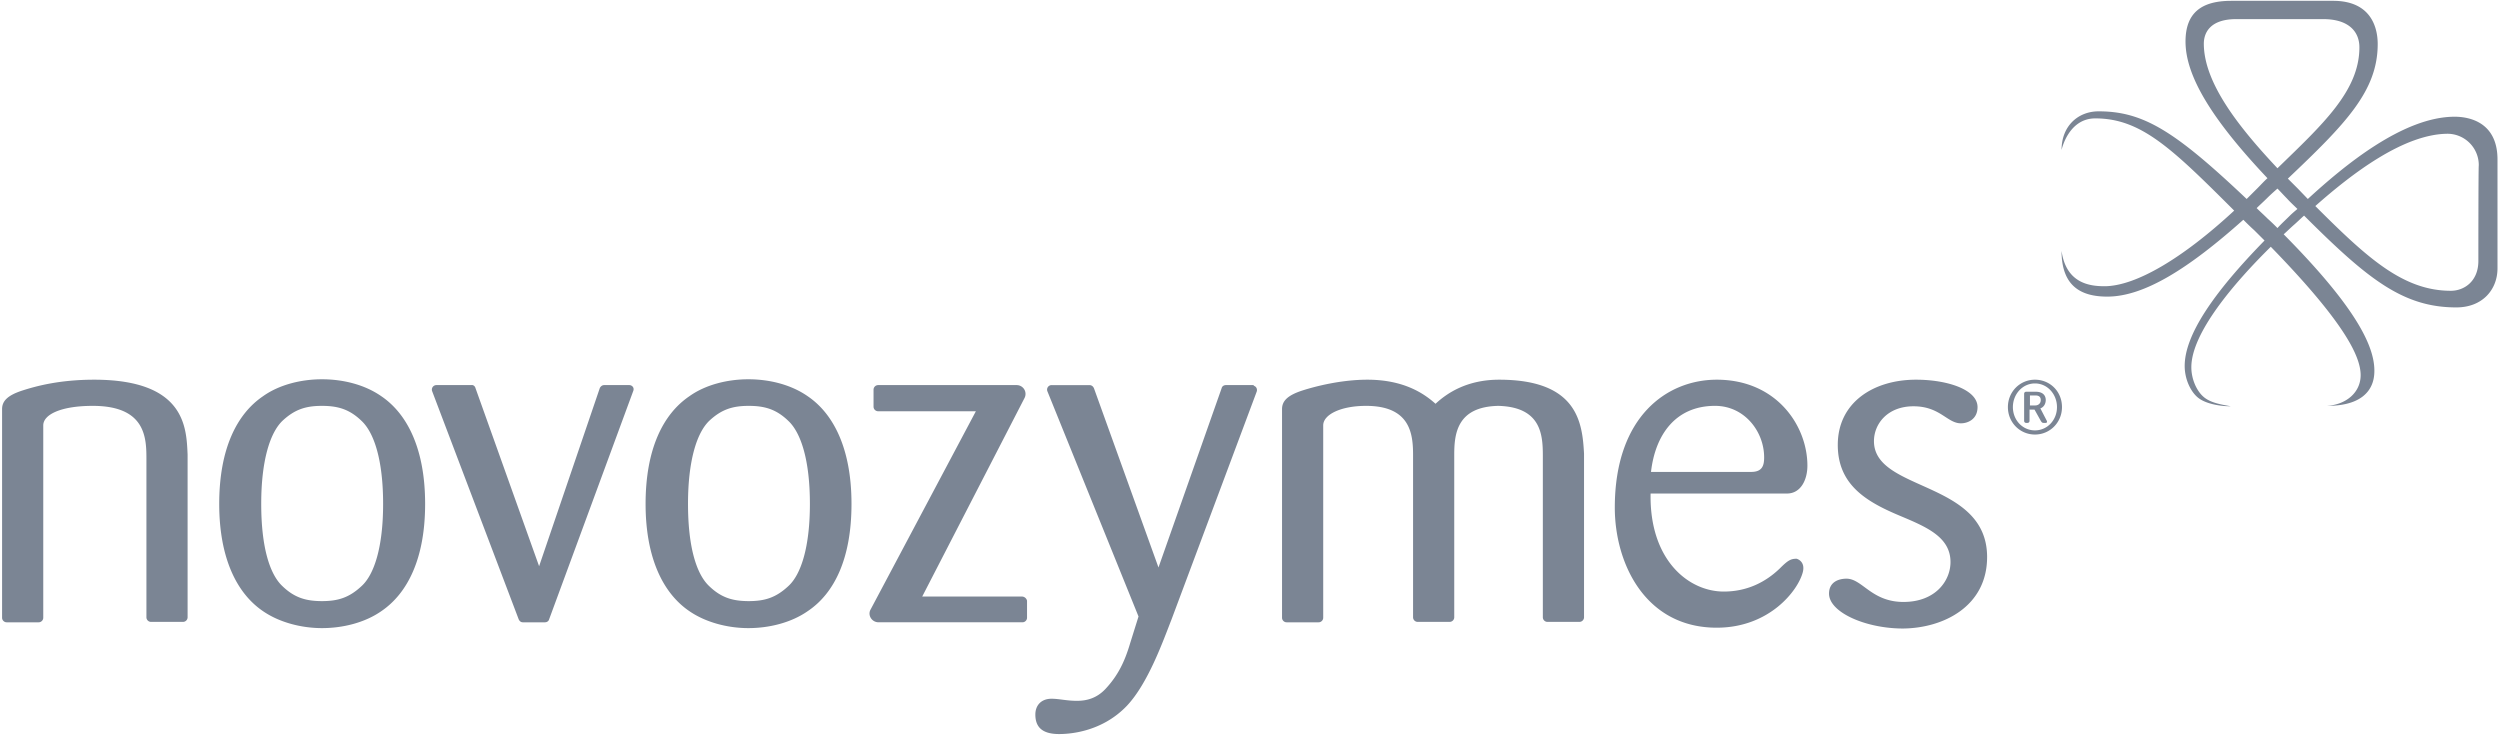 <svg xmlns="http://www.w3.org/2000/svg" width="204" height="60" viewBox="0 0 204 60"><g fill="#7b8594"><path d="M166.085 33.085h-.441v-.814h.475c.272 0 .407.136.407.373 0 .305-.237.44-.44.44zm.408.237c.305-.102.44-.407.44-.678 0-.373-.237-.678-.814-.678h-.78c-.102 0-.17.068-.17.17v2.203c0 .102.068.17.17.17h.101c.102 0 .17-.068.17-.17v-.915h.407l.51.915c.067.102.101.17.237.17h.17c.102 0 .136-.102.068-.204zm-.442 1.797c-1.018 0-1.799-.848-1.799-1.899 0-1.05.78-1.932 1.8-1.932s1.798.881 1.798 1.932-.78 1.899-1.799 1.899zm0-4.136c-1.222 0-2.206.983-2.206 2.237s.984 2.238 2.206 2.238 2.207-.983 2.207-2.238c0-1.288-.985-2.237-2.207-2.237zM162.148 45.458c0-6.272-9.233-5.322-9.233-9.458 0-1.424 1.12-2.847 3.225-2.847 2.172 0 2.75 1.39 3.87 1.39.576 0 1.357-.34 1.357-1.323 0-1.423-2.444-2.237-5.024-2.237-3.428 0-6.38 1.83-6.38 5.322 0 3.22 2.273 4.61 5.023 5.763 2.172.915 4.175 1.729 4.175 3.796 0 1.526-1.222 3.255-3.836 3.255s-3.36-1.899-4.65-1.899c-.645 0-1.426.272-1.426 1.22 0 1.526 2.987 2.848 6.042 2.848 3.327-.034 6.857-1.83 6.857-5.83M142.902 38.508h-8.18c.339-2.983 1.968-5.39 5.227-5.39 2.41 0 4.005 2.102 4.005 4.204 0 .644-.136 1.186-1.052 1.186m4.582-.508c0-3.254-2.512-7.017-7.4-7.017-4.005 0-8.316 2.95-8.316 10.44 0 4.543 2.478 9.797 8.317 9.797 4.31 0 6.652-3.05 7.026-4.542.203-.814-.374-1.05-.51-1.085-.475 0-.712.136-1.357.78-1.188 1.152-2.716 1.898-4.582 1.898-2.886 0-6.076-2.576-5.974-8h11.133c1.12 0 1.663-1.118 1.663-2.271M122.332 30.983c-2.58 0-4.209 1.05-5.193 1.966-1.019-.915-2.682-1.966-5.567-1.966-2.138 0-4.243.542-5.295.881-1.256.407-1.663.882-1.663 1.526v17.017c0 .203.17.373.373.373h2.614c.203 0 .373-.17.373-.373V34.712c0-.881 1.426-1.593 3.496-1.593 3.598 0 3.836 2.27 3.836 4v13.254c0 .203.17.373.373.373h2.614c.204 0 .373-.17.373-.373V37.119c0-1.695.204-3.933 3.598-4 3.734.101 3.632 2.678 3.632 4.406v12.848c0 .203.17.373.374.373h2.613c.204 0 .374-.17.374-.373V37.017c-.136-2.509-.51-6.034-6.925-6.034M102.238 31.424h-2.207c-.17 0-.305.101-.34.237l-5.159 14.644-5.26-14.61c-.069-.17-.204-.271-.374-.271h-3.089a.369.369 0 0 0-.34.508l7.434 18.373-.679 2.17c-.441 1.491-.984 2.644-2.036 3.762-.68.712-1.46.95-2.308.95s-1.46-.17-2.071-.17c-.849 0-1.324.542-1.324 1.288 0 .95.475 1.593 1.935 1.593.713 0 3.428-.101 5.533-2.305 1.73-1.83 2.953-5.288 3.632-7.017l6.958-18.61c.068-.17 0-.407-.204-.474 0-.034-.067-.068-.101-.068M83.399 48.678h-8.146l8.35-16.203a.721.721 0 0 0-.645-1.051H71.655a.376.376 0 0 0-.374.373v1.39c0 .203.17.372.374.372h7.976l-8.587 16.17c-.272.474.101 1.05.645 1.05h11.744c.204 0 .373-.169.373-.372v-1.39a.436.436 0 0 0-.407-.339M66.088 41.119c0 3.491-.713 5.762-1.765 6.712-1.019.949-1.935 1.22-3.225 1.22s-2.24-.271-3.224-1.22c-1.053-.984-1.732-3.22-1.732-6.712 0-3.526.713-5.797 1.732-6.78 1.018-.95 1.934-1.22 3.224-1.22 1.29 0 2.24.27 3.225 1.22 1.052.983 1.765 3.254 1.765 6.78m3.394 0c0-4.441-1.425-7.322-3.564-8.78-1.358-.95-3.123-1.39-4.854-1.39-1.697 0-3.496.44-4.82 1.39-2.138 1.458-3.564 4.305-3.564 8.78 0 4.406 1.426 7.288 3.564 8.745 1.324.916 3.123 1.39 4.82 1.39s3.496-.44 4.854-1.39c2.173-1.457 3.564-4.305 3.564-8.745M51.356 31.424h-2.07c-.136 0-.272.101-.34.237l-4.955 14.542-5.194-14.542c-.034-.136-.17-.271-.34-.237h-2.85a.369.369 0 0 0-.34.508l7.06 18.61c.068.136.17.238.34.238h1.799c.17 0 .305-.102.34-.238l6.856-18.61c.136-.305-.102-.508-.306-.508M31.262 41.119c0 3.491-.713 5.762-1.765 6.712-1.018.949-1.935 1.22-3.225 1.22s-2.24-.271-3.224-1.22c-1.053-.984-1.732-3.22-1.732-6.712 0-3.526.713-5.797 1.732-6.78 1.018-.95 1.934-1.22 3.224-1.22 1.29 0 2.24.27 3.225 1.22 1.052.983 1.765 3.254 1.765 6.78m3.428 0c0-4.441-1.425-7.322-3.564-8.78-1.358-.95-3.123-1.39-4.854-1.39-1.697 0-3.496.44-4.82 1.39-2.138 1.458-3.564 4.305-3.564 8.78 0 4.406 1.426 7.288 3.564 8.745 1.324.916 3.123 1.39 4.82 1.39s3.496-.44 4.854-1.39c2.139-1.457 3.564-4.305 3.564-8.745M7.671 30.983c-2.851 0-4.786.542-5.838.881C.577 32.271.17 32.746.17 33.39v17.017c0 .203.17.373.373.373h2.614c.203 0 .373-.17.373-.373V34.712c0-.881 1.426-1.593 4.04-1.593 4.378 0 4.378 2.678 4.378 4.406v12.848c0 .203.17.373.373.373h2.614c.204 0 .373-.17.373-.373V37.085c-.101-2.136-.135-6.102-7.637-6.102M202.235 21.288c0 1.695-1.188 2.44-2.24 2.44-3.904 0-6.823-2.677-11.066-6.914 2.987-2.645 7.23-5.899 10.828-5.899a2.561 2.561 0 0 1 2.512 2.577c-.034-.034-.034 7.796-.034 7.796zm-15.376-3.695c-.34.34-.713.678-1.019 1.017a17.307 17.307 0 0 0-.814-.78c-.306-.305-.611-.576-.883-.847.272-.271.577-.542.849-.814.271-.27.577-.542.848-.78.272.272.51.543.781.814.272.305.577.577.849.848-.238.203-.442.373-.611.542zM179.832 3.56c0-.78.408-2 2.648-2h7.094c2.037 0 2.953.983 2.953 2.305 0 3.56-3.02 6.305-6.687 9.865-3.055-3.254-6.008-6.915-6.008-10.17zM200.3 9.525c-4.209 0-9.029 4-11.982 6.712l-.815-.847-.814-.814c4.718-4.474 7.332-7.152 7.332-10.983 0-1.39-.577-3.525-3.632-3.525h-8.316c-2.444 0-3.734.983-3.734 3.322 0 2.813 2.138 6.339 6.687 11.152-.272.238-.51.509-.781.78l-.917.915c-5.838-5.525-8.418-7.152-12.083-7.152-1.664 0-3.021 1.186-3.021 3.152 0 0 .543-2.576 2.749-2.576 3.734 0 6.246 2.44 11.337 7.525-4.209 3.899-8.044 6.17-10.59 6.17-1.256 0-3.123-.271-3.496-2.881 0 2.915 1.629 3.728 3.733 3.728 3.021 0 6.653-2.305 11.1-6.27.271.27.577.575.882.847l.849.847c-4.209 4.305-6.517 7.729-6.517 10.237 0 1.153.543 2.17 1.12 2.61.611.475 1.731.679 2.648.679-.747-.136-1.664-.272-2.24-.78-.544-.475-.985-1.424-.985-2.407 0-2.813 3.53-6.915 6.483-9.83 5.94 6.101 7.332 8.915 7.332 10.474 0 1.424-1.188 2.407-2.75 2.509 3.836 0 3.87-2.305 3.87-2.882 0-2.135-1.731-5.39-7.4-11.118.306-.272.577-.543.849-.78s.543-.508.815-.746c5.193 5.187 8.078 7.492 12.423 7.492 2.172 0 3.36-1.492 3.36-3.187v-8.813c.034-3.051-2.206-3.56-3.496-3.56z"/></g></svg>